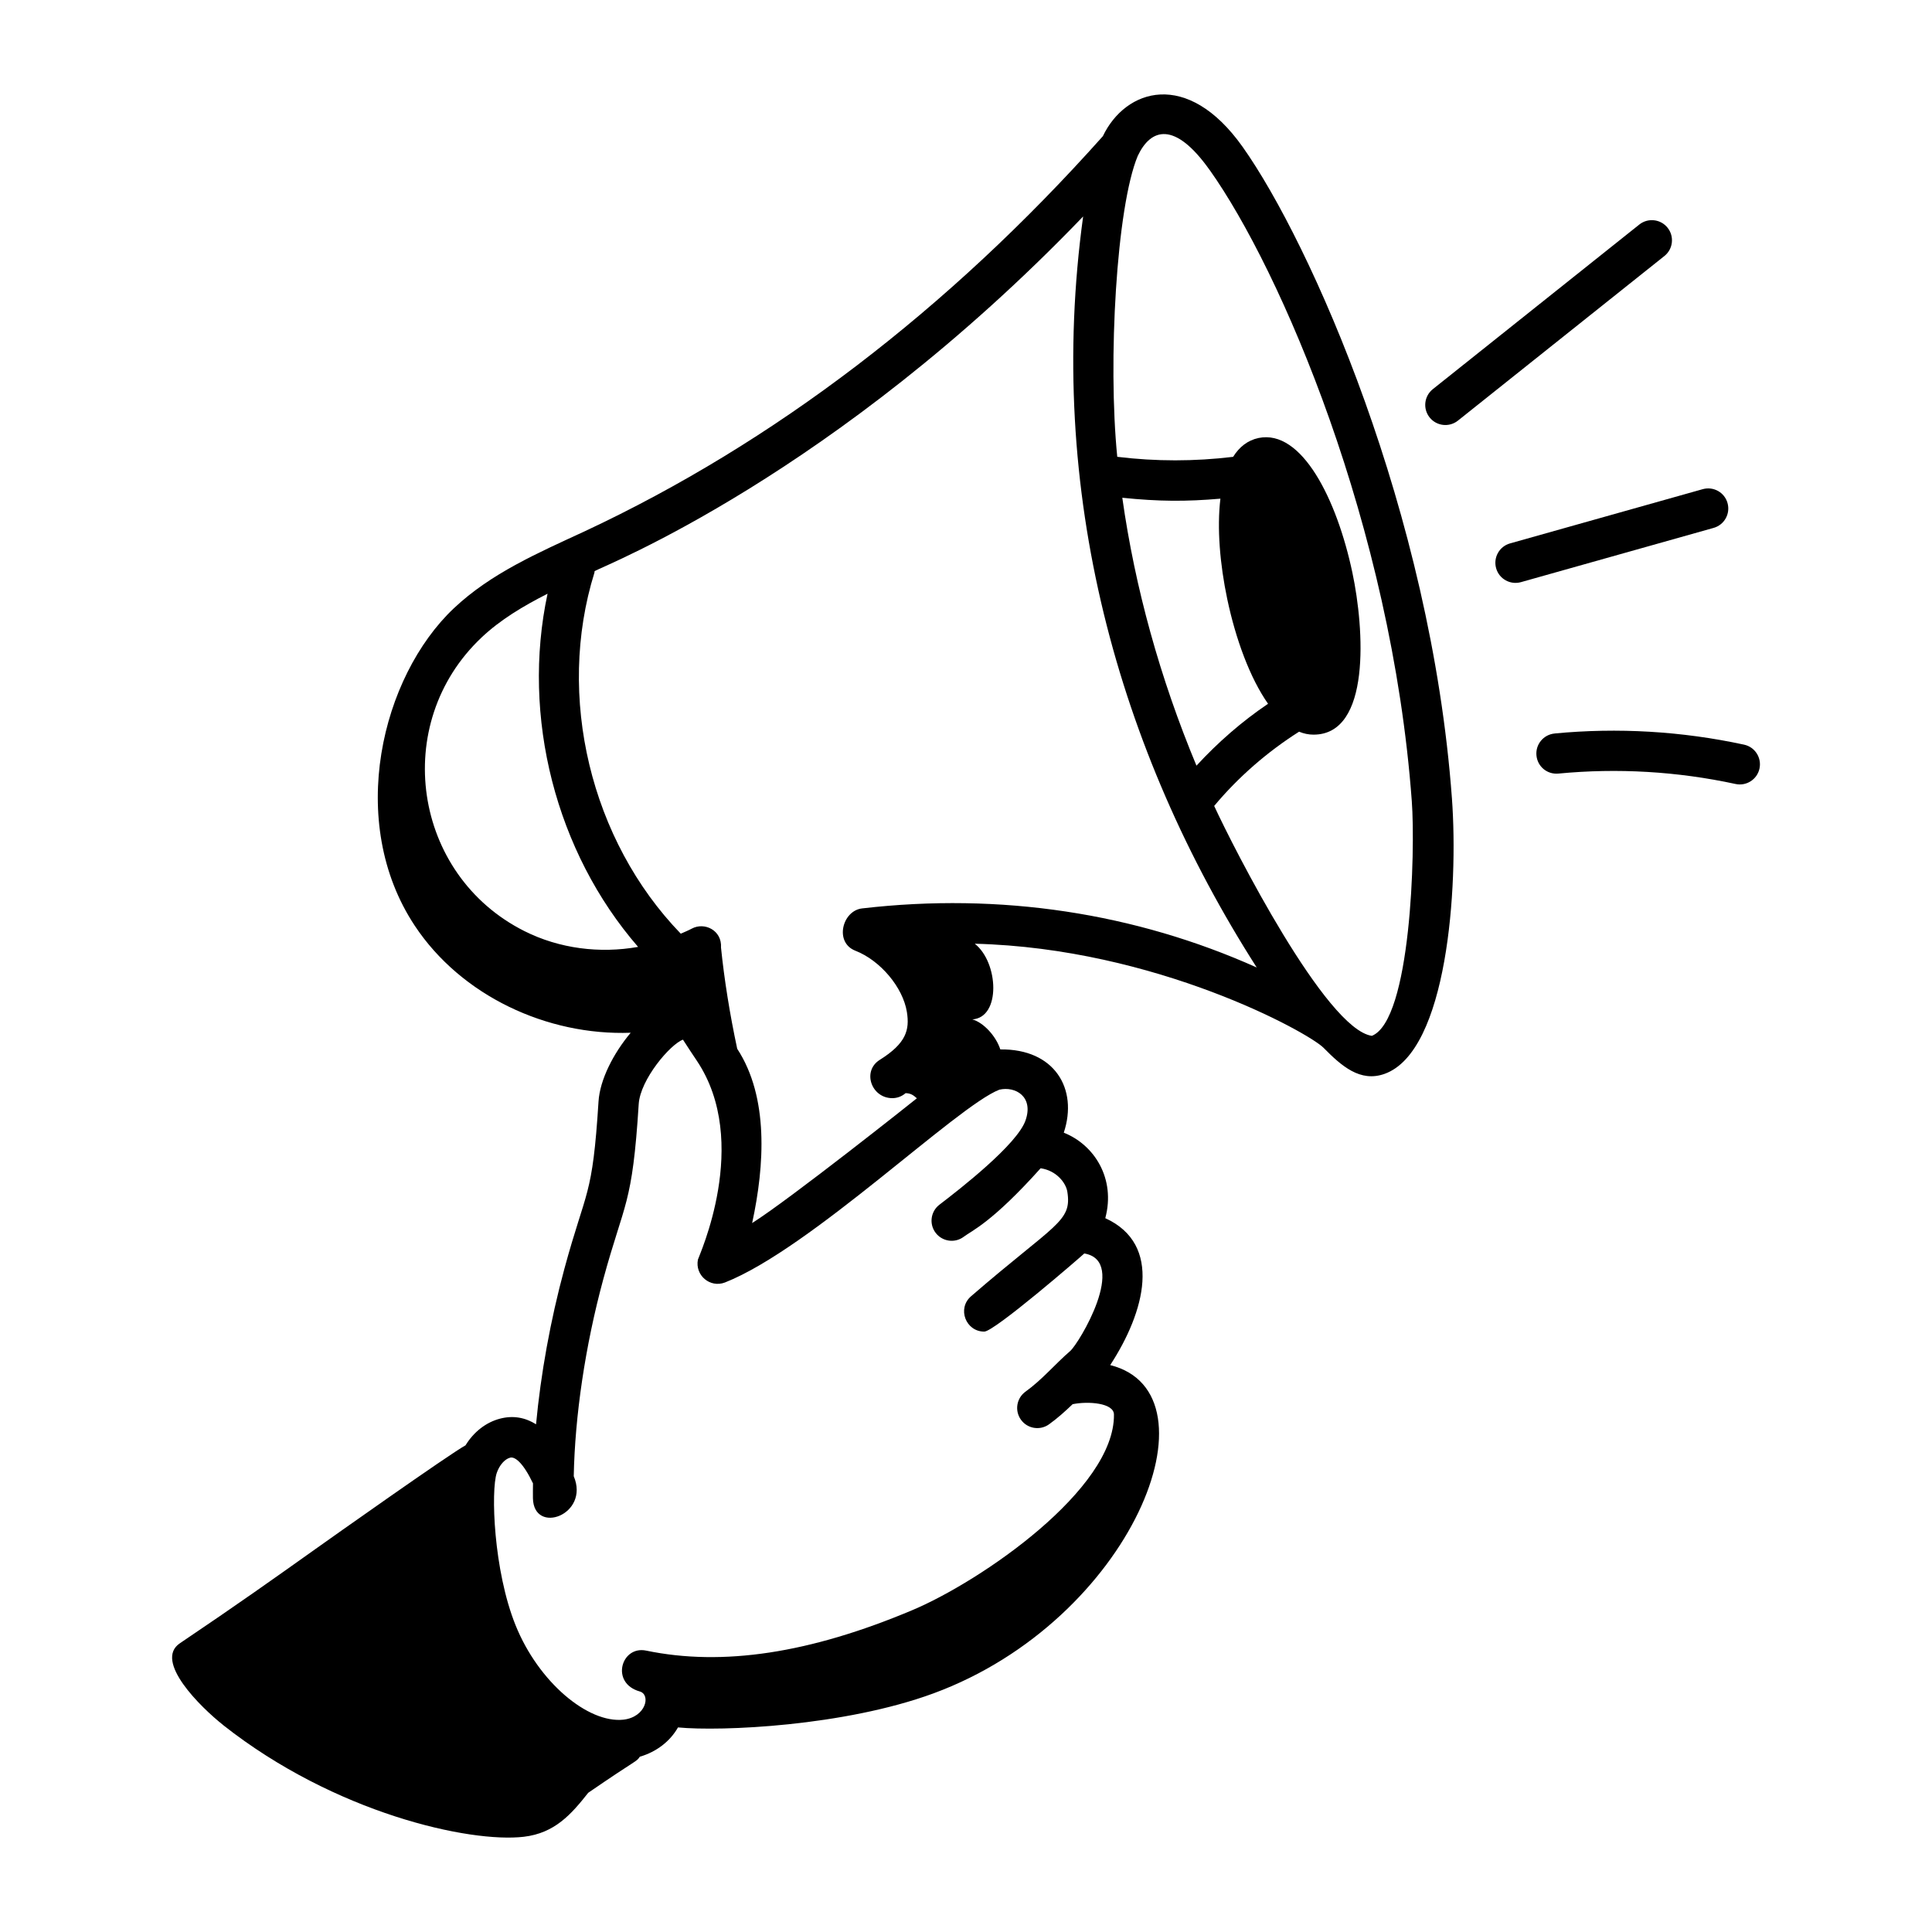 <svg id="Layer_1" enable-background="new 0 0 72 72" height="512" viewBox="0 0 72 72" width="512" xmlns="http://www.w3.org/2000/svg"><g id="Campaign"><g><path d="m8.315 64.288c4.17 3.292 9.199 4.399 11.207 4.163 1.153-.136 1.767-.837 2.399-1.639 1.906-1.31 1.776-1.134 1.923-1.344.62-.181 1.126-.57 1.423-1.092 1.605.154 6.197-.044 9.524-1.27 7.398-2.726 10.765-11.188 6.583-12.233 1.289-1.974 1.971-4.493-.183-5.475.394-1.477-.41-2.736-1.547-3.186.544-1.641-.35-3.13-2.365-3.103-.16-.496-.625-1.002-1.043-1.119 1.071-.07.981-2.12.091-2.82 6.755.168 12.436 3.311 12.997 3.878.666.675 1.366 1.3 2.28.97 2.33-.843 2.751-6.919 2.505-10.264-.779-10.649-5.281-20.73-7.802-24.283-2.065-2.91-4.366-2.157-5.207-.395-5.779 6.478-12.274 11.433-19.309 14.724-1.742.806-3.497 1.566-4.878 2.87-2.696 2.545-4.022 7.957-1.456 11.829 1.733 2.615 4.931 4.102 8.047 3.989-.645.768-1.148 1.75-1.199 2.562-.227 3.612-.454 3.223-1.271 6.23-.523 1.927-.883 3.934-1.057 5.799-.411-.256-.856-.335-1.338-.211-.526.136-.983.494-1.29.995-.622.343-5.035 3.468-5.614 3.88-1.479 1.052-2.875 2.045-5.032 3.498-.978.659.769 2.379 1.613 3.046zm36.769-57.949c2.633 3.705 6.779 13.269 7.53 23.524.137 1.859-.031 8.159-1.489 8.74-1.718-.251-5.146-6.987-5.876-8.568.898-1.075 1.976-2.013 3.164-2.767.175.072.355.111.539.11 2.146 0 1.893-3.933 1.448-6.036-.58-2.743-1.889-5.353-3.499-5.019-.404.086-.716.334-.946.702-1.434.173-2.88.175-4.318-.001-.355-3.553-.03-9.32.765-11.217.486-1.026 1.376-1.307 2.679.53zm.653 15.991c.315 1.489.845 2.937 1.52 3.898-.977.659-1.871 1.441-2.668 2.306-1.359-3.262-2.291-6.63-2.764-9.984 1.36.14 2.376.145 3.656.034-.131 1.09-.02 2.437.256 3.746zm-5.372-14.262c-1.402 10.225 1.295 19.896 6.469 27.987-4.526-2.027-9.544-2.801-14.708-2.201-.738.086-1.04 1.269-.248 1.577.929.362 1.772 1.364 1.919 2.283.107.669-.026 1.167-1.011 1.784-.668.418-.314 1.427.468 1.427.167 0 .336-.056.476-.171.006-.005.012-.01.019-.016.197.008.287.074.42.192-.1.085-4.737 3.766-6.139 4.65.002-.007.003-.015.005-.022.456-2.115.622-4.664-.561-6.473-.278-1.299-.483-2.585-.604-3.772.04-.64-.611-.963-1.091-.705-.132.071-.271.126-.408.188-3.359-3.471-4.655-8.842-3.218-13.455.006-.019.002-.038.006-.057.326-.193 8.92-3.56 18.205-13.215zm-22.423 15.693c.712-.672 1.558-1.174 2.464-1.635-.981 4.579.303 9.624 3.374 13.162-1.427.253-2.931.066-4.233-.587-4.17-2.092-5-7.733-1.605-10.939zm1.07 30.562c.18-.048.488.196.851.958-.001.185-.006.374-.002.554.028 1.379 2.128.623 1.521-.821.043-2.228.422-4.84 1.1-7.338.791-2.91 1.082-2.724 1.321-6.53.058-.917 1.176-2.23 1.649-2.401.193.301.365.558.517.785 2.039 3.046.061 7.31.041 7.41-.117.582.449 1.066 1.005.855 3.203-1.262 8.637-6.569 10.229-7.186.6-.137 1.285.261.974 1.147-.314.899-2.451 2.562-3.207 3.139-.329.251-.393.722-.141 1.051s.723.392 1.051.141c.292-.223 1.042-.519 2.86-2.549.595.085.944.55.995.871.181 1.129-.448 1.182-3.587 3.899-.528.456-.198 1.317.491 1.317.38 0 3.599-2.787 3.729-2.912 1.647.281-.199 3.354-.526 3.636-.553.476-1.041 1.065-1.664 1.513-.336.242-.413.71-.171 1.047.242.337.711.412 1.047.171.332-.239.614-.497.879-.75.577-.118 1.536-.048 1.54.385.036 2.785-4.957 6.215-7.52 7.293-3.816 1.606-7.061 2.098-9.915 1.505-.929-.192-1.341 1.21-.239 1.522.424.119.235.956-.607 1.052-1.317.141-3.165-1.396-4.02-3.521-.824-2.044-.922-5.024-.7-5.675.098-.289.299-.517.499-.568z"/><path d="m54.332 15.676 7.695-6.135c.324-.258.377-.73.119-1.054-.257-.323-.73-.377-1.054-.119l-7.695 6.135c-.324.258-.377.73-.119 1.054.259.325.732.376 1.054.119z"/><path d="m55.756 21.176c.114.405.533.629.925.519l7.181-2.022c.398-.112.63-.526.518-.925-.111-.399-.523-.63-.925-.518l-7.18 2.021c-.399.112-.631.527-.519.925z"/><path d="m57.934 27.336c-.413.04-.715.406-.675.818.039.412.398.714.818.675 2.209-.212 4.432-.081 6.603.388.396.087.803-.164.891-.575.087-.405-.17-.804-.575-.891-2.323-.502-4.701-.642-7.062-.416z"/></g></g></svg>